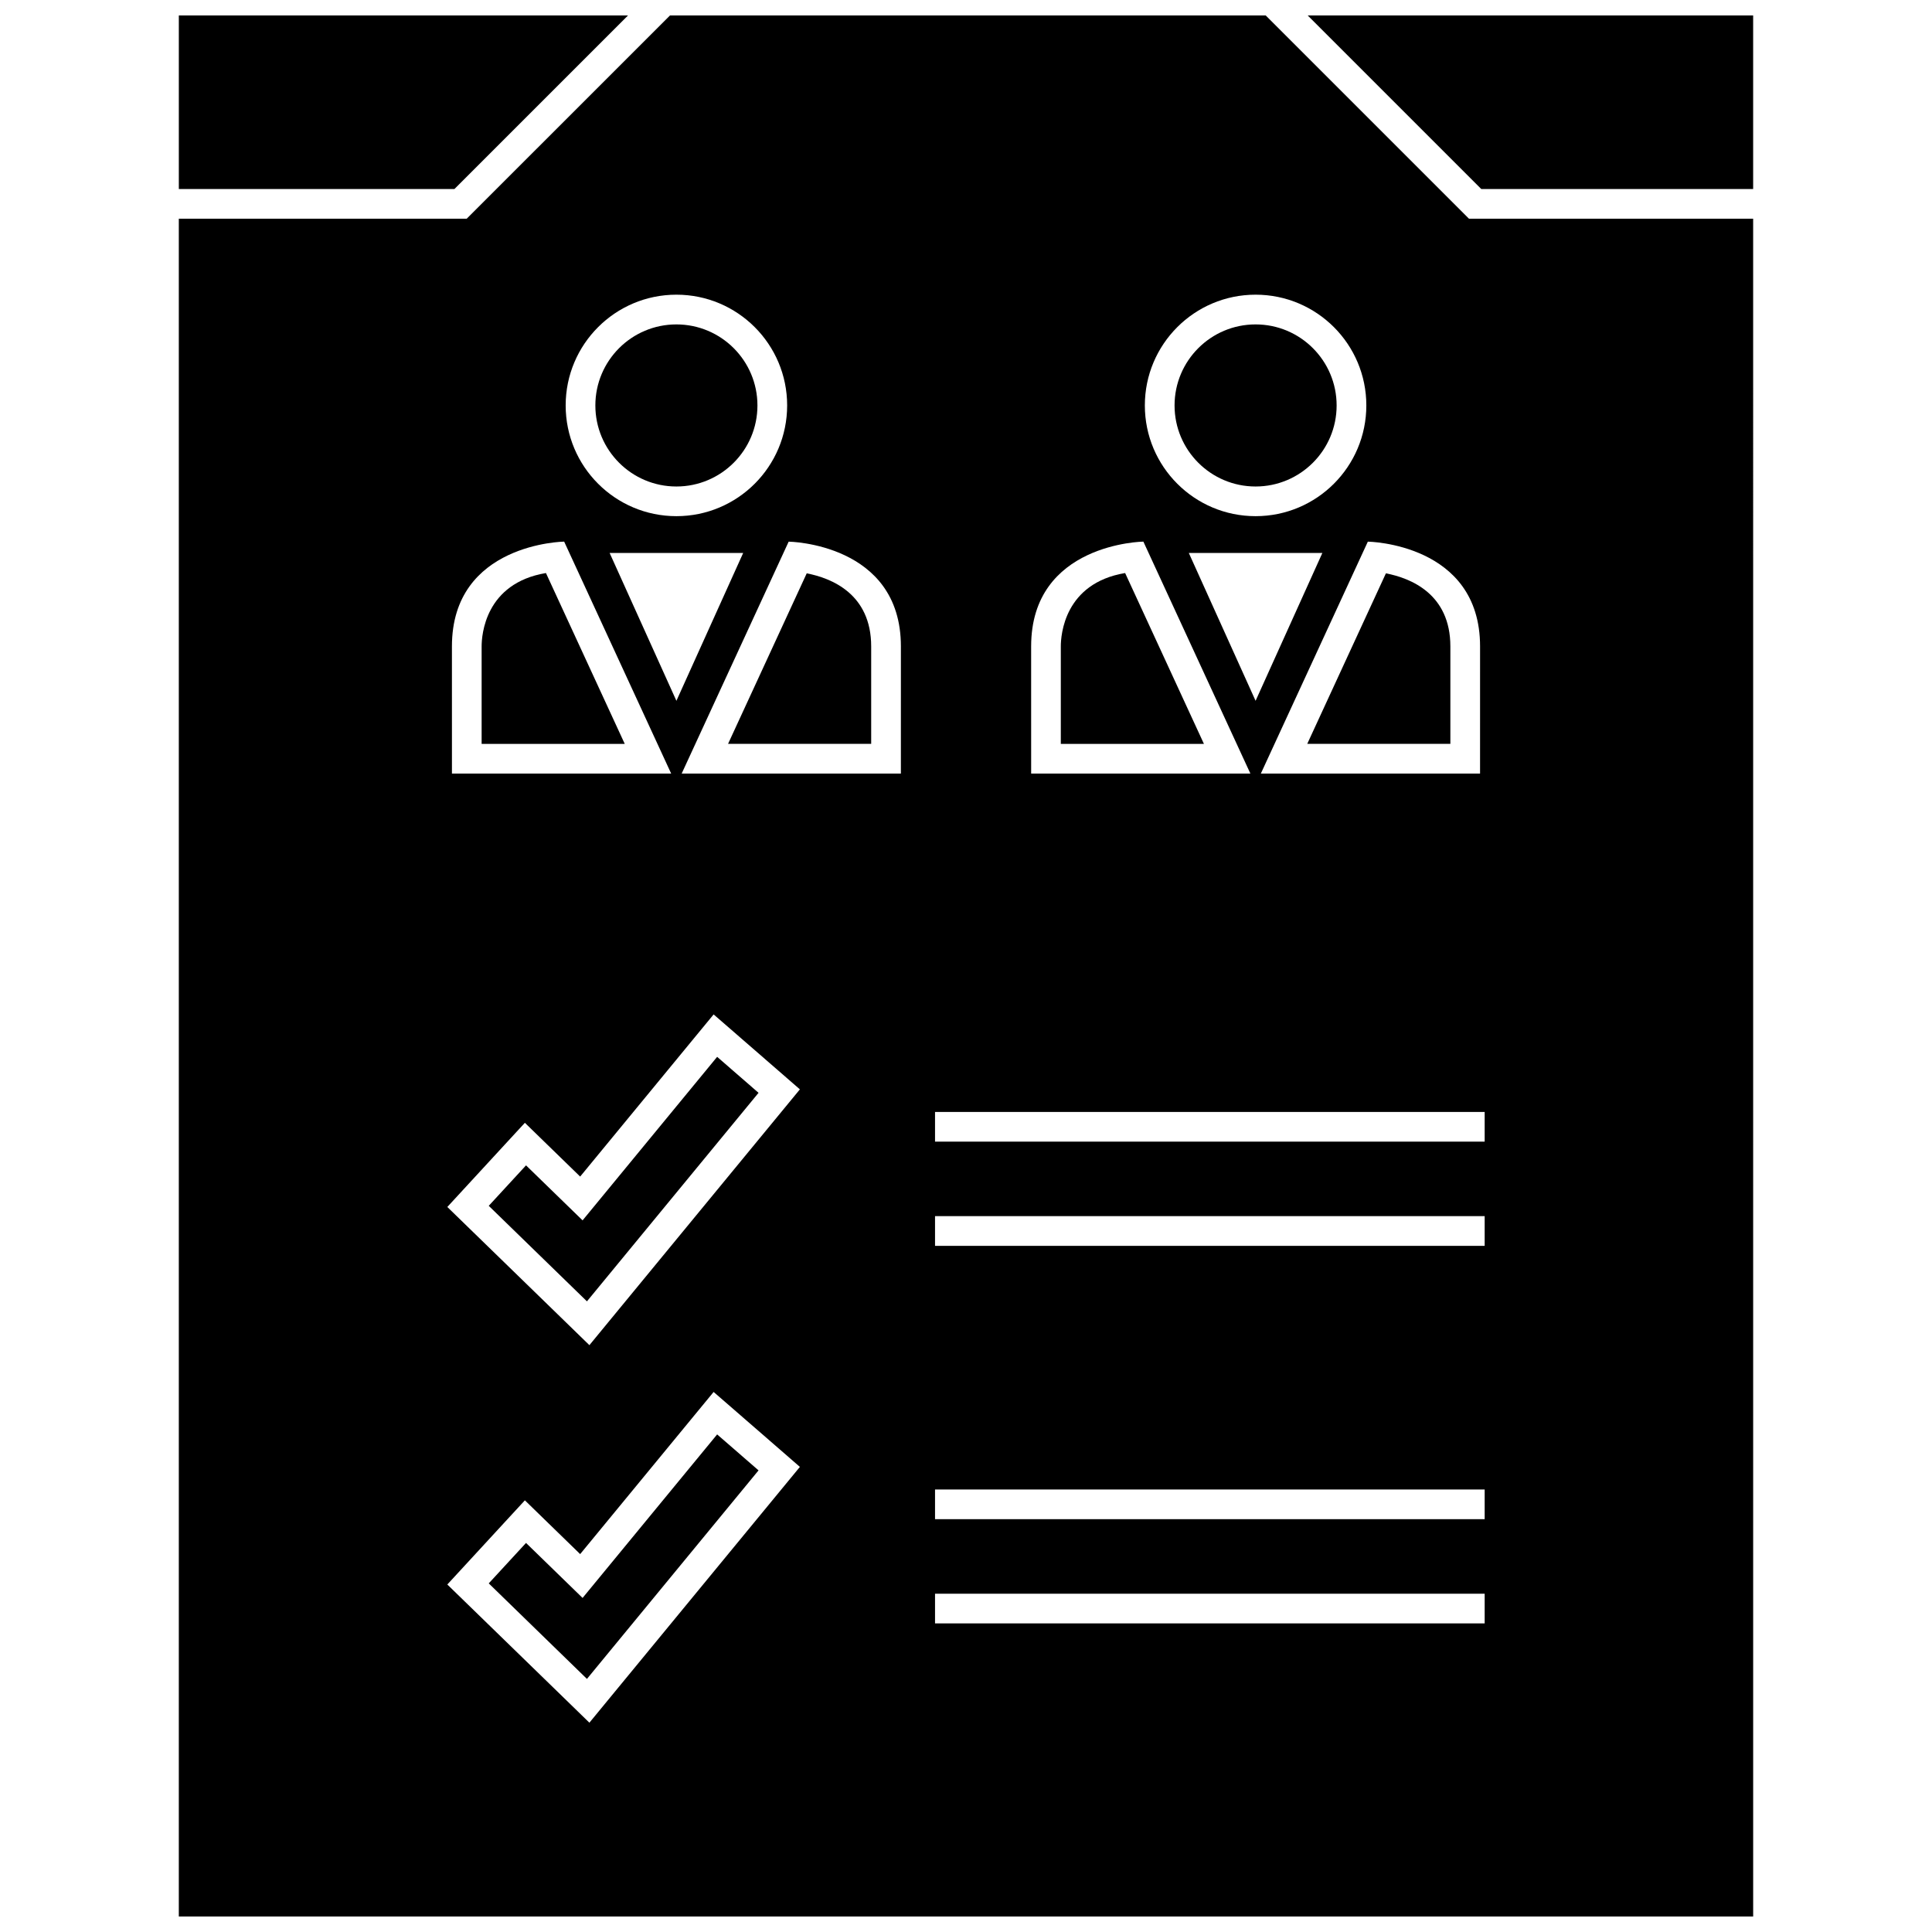 <?xml version="1.0" encoding="UTF-8"?>
<!-- Uploaded to: ICON Repo, www.svgrepo.com, Generator: ICON Repo Mixer Tools -->
<svg width="800px" height="800px" version="1.1" viewBox="144 144 512 512" xmlns="http://www.w3.org/2000/svg">
 <defs>
  <clipPath id="c">
   <path d="m490 148.09h119v46.906h-119z"/>
  </clipPath>
  <clipPath id="b">
   <path d="m191 148.09h120v46.906h-120z"/>
  </clipPath>
  <clipPath id="a">
   <path d="m191 148.09h418v503.81h-418z"/>
  </clipPath>
 </defs>
 <g clip-path="url(#c)">
  <path d="m536.56 194.1h72.043v-46.004h-118.05z"/>
 </g>
 <g clip-path="url(#b)">
  <path d="m264.42 194.1 46.012-46.004h-119.04v46.004z"/>
 </g>
 <path d="m298.39 467.41-14.988-14.578-9.879 10.723 26.023 25.316 45.477-55.262-10.973-9.535z"/>
 <path d="m357.79 295.94-20.844 45.184h37.926v-25.824c0-13.918-10.531-18.098-17.082-19.359z"/>
 <path d="m298.39 567.47-14.988-14.578-9.879 10.719 26.023 25.316 45.477-55.262-10.973-9.531z"/>
 <path d="m344.73 251.45c0 11.859-9.617 21.477-21.477 21.477s-21.477-9.617-21.477-21.477c0-11.859 9.617-21.477 21.477-21.477s21.477 9.617 21.477 21.477"/>
 <path d="m442.17 295.86c-16.152 2.715-17.043 16.477-17.043 19.438v25.836h37.926z"/>
 <path d="m288.68 295.86c-16.152 2.715-17.043 16.477-17.043 19.438v25.836h37.926z"/>
 <path d="m511.28 295.94-20.844 45.184h37.926v-25.824c0-13.918-10.531-18.098-17.082-19.359z"/>
 <path d="m498.22 251.45c0 11.859-9.617 21.477-21.477 21.477-11.859 0-21.473-9.617-21.473-21.477 0-11.859 9.613-21.477 21.473-21.477 11.859 0 21.477 9.617 21.477 21.477"/>
 <g clip-path="url(#a)">
  <path d="m479.42 148.09h-157.86l-53.883 53.875h-76.289v449.93h417.22l-0.004-449.93h-75.305zm-2.676 74.004c16.207 0 29.348 13.137 29.348 29.348 0 16.207-13.137 29.348-29.348 29.348-16.207 0-29.348-13.137-29.348-29.348 0-16.207 13.141-29.348 29.348-29.348zm17.695 68.449-17.695 39.18-17.695-39.18zm-77.176 24.75c0-27.363 29.742-27.758 29.742-27.758l28.355 61.465h-58.094c-0.004 0-0.004-6.344-0.004-33.707zm-94.008-93.199c16.207 0 29.348 13.137 29.348 29.348 0 16.207-13.137 29.348-29.348 29.348-16.207 0-29.348-13.137-29.348-29.348 0-16.207 13.141-29.348 29.348-29.348zm17.695 68.449-17.695 39.18-17.695-39.18zm-77.184 24.75c0-27.363 29.742-27.758 29.742-27.758l28.355 61.465h-58.094c-0.004 0-0.004-6.344-0.004-33.707zm87.34 223.37-45.477 55.262-5.434 6.606-6.133-5.969-26.023-25.309-5.496-5.344 5.195-5.637 9.879-10.723 5.481-5.945 5.793 5.637 8.855 8.613 30.23-36.73 5.141-6.242 6.102 5.297 10.973 9.531 5.785 5.031zm0-100.05-45.477 55.262-5.434 6.606-6.133-5.969-26.023-25.309-5.496-5.344 5.195-5.637 9.879-10.723 5.481-5.945 5.793 5.637 8.855 8.613 30.23-36.73 5.141-6.242 6.102 5.297 10.973 9.531 5.785 5.031zm31.637-89.605h-58.094l28.355-61.465s29.742 0.395 29.742 27.758c-0.004 27.363-0.004 33.707-0.004 33.707zm154.71 225.21h-145.66v-7.871h145.66zm0-27.617h-145.66v-7.871h145.66zm0-72.438h-145.66v-7.871h145.66zm0-27.613h-145.66v-7.871h145.66zm-1.223-97.543h-58.094l28.355-61.465s29.742 0.395 29.742 27.758c-0.004 27.363-0.004 33.707-0.004 33.707z"/>
 </g>
</svg>